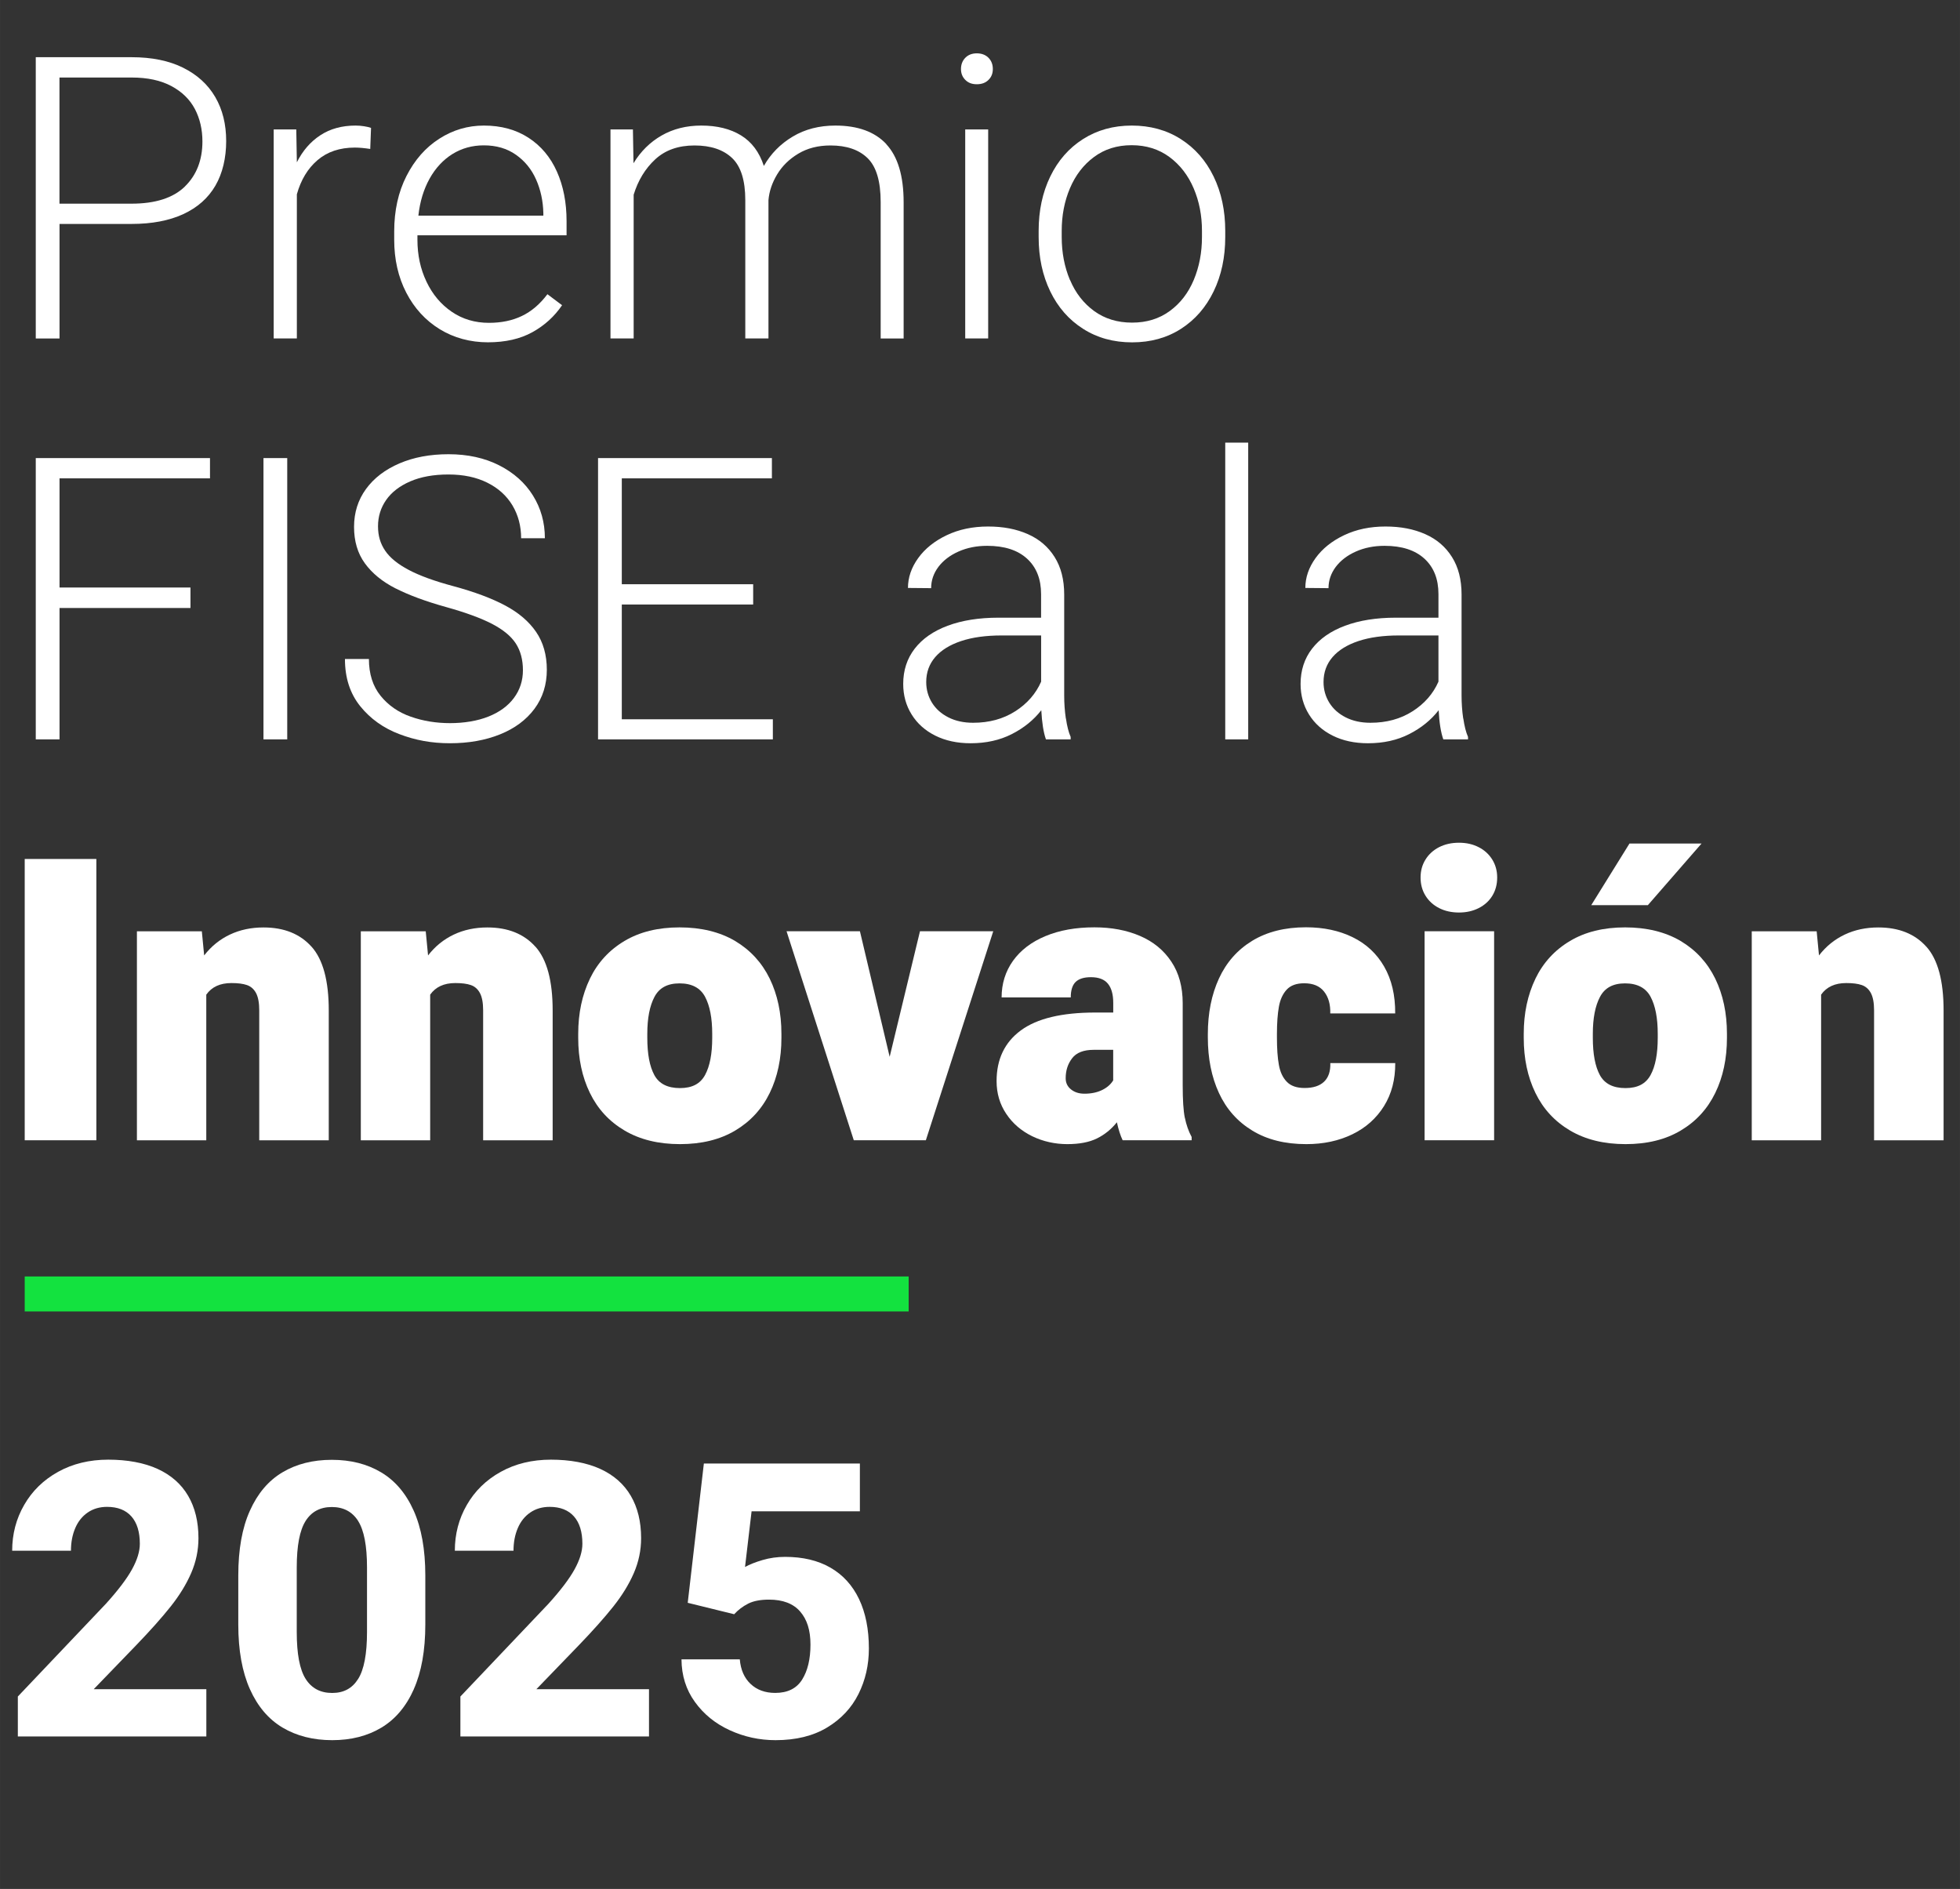<?xml version="1.0" encoding="UTF-8"?>
<svg id="Layer_1" xmlns="http://www.w3.org/2000/svg" width="130.7mm" height="125.94mm" viewBox="0 0 370.47 356.98">
  <rect x="0" y="0" width="370.47" height="356.98" fill="#333333" stroke="none"/>
  <defs>
    <style>
      .cls-1 {
        fill: #fff;
      }

      .cls-2 {
        fill: #13e23f;
      }
    </style>
  </defs>
  <g>
    <path class="cls-1" d="M34.61,12.8c2.68,1.33,4.7,3.18,6.08,5.55s2.06,5.14,2.06,8.31-.68,6.1-2.04,8.43c-1.36,2.34-3.38,4.13-6.06,5.37-2.68,1.24-5.94,1.86-9.78,1.86h-13.62v21.65h-4.49V10.81h18.11c3.82,0,7.07.66,9.75,1.99ZM34.94,35.25c2.21-2.15,3.32-5,3.32-8.52,0-2.26-.47-4.3-1.42-6.12-.95-1.81-2.43-3.26-4.44-4.34-2.01-1.08-4.52-1.62-7.54-1.62h-13.62v23.84h13.62c4.5,0,7.86-1.08,10.08-3.23Z"/>
    <path class="cls-1" d="M69.99,28.15c-1.12-.17-2.09-.26-2.92-.26-2.85,0-5.2.79-7.05,2.37-1.85,1.58-3.15,3.74-3.91,6.46v27.24h-4.38V24.46h4.27l.11,6.21c1.1-2.19,2.57-3.89,4.44-5.11,1.86-1.22,4.08-1.83,6.66-1.83.51,0,1.05.04,1.61.13.56.09,1,.19,1.31.31l-.15,3.98Z"/>
    <path class="cls-1" d="M78.9,44.47v.84c0,2.9.57,5.54,1.72,7.94,1.14,2.4,2.74,4.29,4.78,5.68,2.04,1.39,4.38,2.08,7.01,2.08,2.36,0,4.44-.43,6.24-1.3,1.8-.86,3.41-2.23,4.82-4.11l2.77,2.08c-1.44,2.12-3.3,3.82-5.6,5.09-2.3,1.28-5.11,1.92-8.42,1.92s-6.42-.83-9.11-2.48c-2.69-1.66-4.8-3.96-6.32-6.9-1.52-2.94-2.28-6.28-2.28-10v-1.57c0-3.94.77-7.44,2.32-10.48,1.55-3.04,3.61-5.39,6.21-7.05,2.59-1.66,5.4-2.48,8.42-2.48,3.26,0,6.07.77,8.43,2.3,2.36,1.53,4.15,3.66,5.37,6.39,1.22,2.73,1.83,5.85,1.83,9.38v2.67h-28.19ZM85.53,29.1c-1.76,1.1-3.21,2.65-4.33,4.66-1.12,2.01-1.83,4.34-2.12,6.99h23.62v-.47c-.05-2.29-.51-4.41-1.37-6.35-.86-1.95-2.14-3.51-3.82-4.69s-3.7-1.77-6.06-1.77c-2.19,0-4.17.55-5.93,1.64Z"/>
    <path class="cls-1" d="M167.51,27.24c2.19,2.34,3.29,6,3.29,10.99v25.74h-4.34v-25.78c0-3.92-.82-6.68-2.46-8.29-1.64-1.61-3.99-2.41-7.03-2.41-2.34,0-4.36.52-6.08,1.55-1.72,1.03-3.05,2.34-4,3.92-.95,1.58-1.5,3.2-1.64,4.86v26.14h-4.38v-26.14c0-3.72-.83-6.38-2.5-7.96-1.67-1.58-4.03-2.37-7.1-2.37s-5.54.88-7.43,2.63c-1.89,1.75-3.24,3.98-4.07,6.68v27.16h-4.38V24.46h4.24l.11,6.39c1.36-2.24,3.13-3.99,5.31-5.24,2.18-1.25,4.68-1.88,7.5-1.88,2.99,0,5.5.62,7.52,1.86,2.02,1.24,3.46,3.16,4.31,5.77,1.31-2.31,3.13-4.16,5.46-5.55,2.32-1.39,5.01-2.08,8.05-2.08,4.24,0,7.45,1.17,9.64,3.5Z"/>
    <path class="cls-1" d="M186.84,10.92c.55.56.82,1.27.82,2.12s-.27,1.52-.82,2.06c-.55.55-1.28.82-2.21.82s-1.62-.27-2.17-.82c-.55-.55-.82-1.23-.82-2.06s.27-1.56.82-2.12c.55-.56,1.27-.84,2.17-.84s1.66.28,2.21.84ZM182.44,63.97V24.46h4.34v39.5h-4.34Z"/>
    <path class="cls-1" d="M198.51,33.37c1.46-3.02,3.52-5.38,6.19-7.08,2.67-1.7,5.74-2.56,9.22-2.56s6.6.85,9.27,2.56c2.68,1.7,4.75,4.07,6.21,7.08,1.46,3.02,2.19,6.44,2.19,10.26v1.17c0,3.82-.73,7.24-2.19,10.26-1.46,3.02-3.52,5.38-6.17,7.08-2.65,1.7-5.73,2.56-9.24,2.56s-6.6-.85-9.27-2.56c-2.68-1.7-4.75-4.06-6.21-7.08-1.46-3.02-2.19-6.44-2.19-10.26v-1.17c0-3.82.73-7.24,2.19-10.26ZM202.25,52.9c1.03,2.46,2.56,4.42,4.56,5.88,2.01,1.46,4.4,2.19,7.17,2.19s5.12-.73,7.12-2.19c2-1.46,3.51-3.42,4.54-5.88s1.55-5.16,1.55-8.11v-1.17c0-2.9-.52-5.57-1.57-8.03-1.05-2.46-2.57-4.43-4.58-5.92-2.01-1.48-4.39-2.23-7.14-2.23s-5.12.74-7.12,2.23c-2,1.48-3.51,3.46-4.55,5.92s-1.55,5.14-1.55,8.03v1.17c0,2.95.52,5.65,1.55,8.11Z"/>
    <path class="cls-1" d="M11.25,90.4v20.63h24.75v3.87H11.25v24.83h-4.49v-53.16h32.93v3.83H11.25Z"/>
    <path class="cls-1" d="M49.8,139.73v-53.16h4.49v53.16h-4.49Z"/>
    <path class="cls-1" d="M74.77,111.2c-2.51-1.28-4.44-2.86-5.81-4.75s-2.04-4.18-2.04-6.88.75-5.09,2.26-7.16c1.51-2.07,3.62-3.68,6.33-4.84,2.71-1.16,5.8-1.73,9.26-1.73,3.63,0,6.82.7,9.58,2.1,2.76,1.4,4.89,3.3,6.39,5.71,1.5,2.41,2.25,5.1,2.25,8.07h-4.49c0-2.31-.55-4.38-1.64-6.21-1.1-1.83-2.68-3.26-4.75-4.29s-4.51-1.55-7.34-1.55-5.24.44-7.25,1.31c-2.01.88-3.52,2.05-4.54,3.52-1.02,1.47-1.53,3.12-1.53,4.95s.45,3.29,1.35,4.62c.9,1.33,2.38,2.54,4.45,3.63,2.07,1.1,4.88,2.12,8.43,3.07,3.97,1.07,7.23,2.29,9.79,3.65,2.56,1.36,4.51,3.03,5.86,5,1.35,1.97,2.03,4.36,2.03,7.16s-.78,5.28-2.34,7.38c-1.56,2.09-3.72,3.7-6.5,4.82s-5.93,1.68-9.46,1.68-6.55-.57-9.57-1.72c-3.02-1.14-5.49-2.91-7.41-5.29-1.92-2.39-2.88-5.35-2.88-8.91h4.53c0,2.82.74,5.14,2.21,6.96,1.47,1.81,3.37,3.13,5.7,3.94,2.32.82,4.8,1.22,7.43,1.22s5.17-.41,7.25-1.24c2.08-.83,3.69-2,4.82-3.52,1.13-1.52,1.7-3.27,1.7-5.24s-.45-3.68-1.35-5.06c-.9-1.38-2.39-2.6-4.47-3.69-2.08-1.08-4.98-2.15-8.71-3.19-3.85-1.07-7.02-2.25-9.53-3.52Z"/>
    <path class="cls-1" d="M146.08,135.93v3.8h-33.04v-53.16h32.86v3.83h-28.37v20.01h24.83v3.83h-24.83v21.69h28.55Z"/>
    <path class="cls-1" d="M201.48,135.79c.21,1.44.5,2.59.89,3.47v.47h-4.67c-.46-1.29-.75-3.13-.88-5.51-1.44,1.85-3.29,3.35-5.57,4.51-2.28,1.16-4.87,1.73-7.79,1.73-2.53,0-4.76-.48-6.68-1.44s-3.41-2.29-4.47-4c-1.06-1.7-1.59-3.63-1.59-5.77,0-2.56.72-4.78,2.17-6.66s3.53-3.33,6.24-4.34c2.71-1.01,5.91-1.52,9.58-1.52h8.07v-4.45c0-2.85-.88-5.08-2.65-6.7-1.77-1.62-4.28-2.43-7.54-2.43-2,0-3.8.36-5.42,1.08-1.62.72-2.88,1.69-3.8,2.9-.91,1.22-1.37,2.56-1.37,4.02l-4.38-.04c0-1.97.64-3.85,1.93-5.64s3.09-3.23,5.4-4.33,4.92-1.64,7.81-1.64,5.35.48,7.52,1.44c2.17.96,3.85,2.4,5.06,4.33,1.21,1.92,1.81,4.28,1.81,7.08v19.09c0,1.46.1,2.91.31,4.34ZM191.9,134.42c2.26-1.45,3.89-3.32,4.89-5.6v-8.73h-7.48c-2.97,0-5.52.35-7.65,1.06-2.13.71-3.76,1.72-4.89,3.03s-1.7,2.88-1.7,4.71c0,1.44.37,2.74,1.09,3.91.73,1.17,1.76,2.09,3.1,2.77,1.34.68,2.9,1.02,4.67,1.02,3.04,0,5.7-.72,7.96-2.17Z"/>
    <path class="cls-1" d="M231.59,139.73v-56.08h4.34v56.08h-4.34Z"/>
    <path class="cls-1" d="M276.59,135.79c.21,1.44.5,2.59.89,3.47v.47h-4.67c-.46-1.29-.76-3.13-.88-5.51-1.44,1.85-3.29,3.35-5.57,4.51-2.28,1.16-4.87,1.73-7.79,1.73-2.53,0-4.76-.48-6.68-1.44s-3.41-2.29-4.47-4c-1.06-1.7-1.59-3.63-1.59-5.77,0-2.56.72-4.78,2.17-6.66s3.53-3.33,6.24-4.34c2.71-1.01,5.91-1.52,9.58-1.52h8.07v-4.45c0-2.85-.88-5.08-2.65-6.7-1.77-1.62-4.28-2.43-7.54-2.43-2,0-3.8.36-5.42,1.08-1.62.72-2.88,1.69-3.8,2.9-.91,1.22-1.37,2.56-1.37,4.02l-4.38-.04c0-1.97.64-3.85,1.93-5.64s3.09-3.23,5.4-4.33,4.92-1.64,7.81-1.64,5.35.48,7.52,1.44c2.17.96,3.85,2.4,5.06,4.33,1.21,1.92,1.81,4.28,1.81,7.08v19.09c0,1.46.1,2.91.31,4.34ZM267,134.42c2.26-1.45,3.89-3.32,4.89-5.6v-8.73h-7.48c-2.97,0-5.52.35-7.65,1.06-2.13.71-3.76,1.72-4.89,3.03s-1.7,2.88-1.7,4.71c0,1.44.37,2.74,1.09,3.91.73,1.17,1.76,2.09,3.1,2.77,1.34.68,2.9,1.02,4.67,1.02,3.04,0,5.7-.72,7.96-2.17Z"/>
    <path class="cls-1" d="M4.67,215.49v-53.16h13.54v53.16H4.67Z"/>
    <path class="cls-1" d="M58.89,178.91c2.17,2.43,3.25,6.45,3.25,12.05v24.54h-13.14v-24.57c0-1.41-.2-2.49-.6-3.25-.4-.75-.97-1.26-1.72-1.52-.74-.26-1.72-.38-2.94-.38-2.14,0-3.72.73-4.75,2.19v27.53h-13.11v-39.5h12.27l.44,4.56c1.34-1.73,2.96-3.04,4.86-3.94,1.9-.9,4.02-1.35,6.35-1.35,3.89,0,6.92,1.22,9.09,3.65Z"/>
    <path class="cls-1" d="M101.21,178.91c2.17,2.43,3.25,6.45,3.25,12.05v24.54h-13.14v-24.57c0-1.41-.2-2.49-.6-3.25-.4-.75-.97-1.26-1.72-1.52-.74-.26-1.72-.38-2.94-.38-2.14,0-3.72.73-4.75,2.19v27.53h-13.11v-39.5h12.27l.44,4.56c1.34-1.73,2.96-3.04,4.86-3.94,1.9-.9,4.02-1.35,6.35-1.35,3.89,0,6.92,1.22,9.09,3.65Z"/>
    <path class="cls-1" d="M111.49,184.97c1.47-3.04,3.65-5.42,6.54-7.14,2.88-1.72,6.36-2.57,10.42-2.57s7.61.86,10.5,2.57c2.88,1.72,5.06,4.09,6.54,7.12,1.47,3.03,2.21,6.5,2.21,10.42v.77c0,3.92-.74,7.39-2.21,10.41-1.47,3.02-3.65,5.39-6.52,7.1s-6.35,2.57-10.44,2.57-7.58-.86-10.48-2.57-5.08-4.08-6.55-7.1c-1.47-3.02-2.21-6.49-2.21-10.41v-.77c0-3.89.74-7.36,2.21-10.41ZM123.68,203.17c.89,1.64,2.5,2.46,4.84,2.46s3.85-.83,4.75-2.48c.9-1.66,1.35-3.99,1.35-7.01v-.77c0-2.97-.45-5.3-1.35-6.99-.9-1.69-2.51-2.54-4.82-2.54s-3.85.85-4.75,2.56c-.9,1.7-1.35,4.03-1.35,6.97v.77c0,3.04.44,5.39,1.33,7.03Z"/>
    <path class="cls-1" d="M187.74,175.99l-12.74,39.5h-13.62l-12.71-39.5h13.87l5.62,23.73,5.73-23.73h13.84Z"/>
    <path class="cls-1" d="M223.96,211.24c.27,1.33.69,2.54,1.28,3.63v.62h-13.04c-.41-.85-.78-1.98-1.09-3.4-1.05,1.31-2.3,2.33-3.76,3.05-1.46.72-3.33,1.08-5.62,1.08s-4.6-.5-6.64-1.5c-2.04-1-3.68-2.4-4.89-4.22-1.22-1.81-1.83-3.88-1.83-6.19,0-4.14,1.53-7.33,4.58-9.58,3.05-2.25,7.75-3.38,14.07-3.38h3.4v-1.83c0-1.58-.33-2.79-1-3.61-.67-.83-1.75-1.24-3.23-1.24-1.29,0-2.25.3-2.87.89-.62.6-.93,1.58-.93,2.94h-13.07c0-2.6.72-4.91,2.15-6.92,1.44-2.01,3.48-3.57,6.13-4.67,2.65-1.11,5.74-1.66,9.27-1.66,3.21,0,6.08.54,8.6,1.62,2.52,1.08,4.5,2.7,5.93,4.86,1.44,2.15,2.15,4.78,2.15,7.87v15.52c0,2.75.13,4.79.4,6.12ZM208.35,205.98c.94-.47,1.62-1.08,2.06-1.81v-5.77h-3.69c-1.9,0-3.26.53-4.07,1.59-.82,1.06-1.22,2.32-1.22,3.78,0,.88.34,1.58,1.02,2.12.68.54,1.52.8,2.52.8,1.31,0,2.44-.24,3.38-.71Z"/>
    <path class="cls-1" d="M263.72,200.92c.02,3.09-.68,5.79-2.12,8.11-1.44,2.31-3.43,4.09-5.99,5.33s-5.45,1.86-8.69,1.86c-4.02,0-7.42-.85-10.22-2.56-2.8-1.7-4.9-4.07-6.3-7.1-1.4-3.03-2.1-6.53-2.1-10.5v-.62c0-3.97.7-7.47,2.1-10.52,1.4-3.04,3.49-5.42,6.28-7.12,2.79-1.7,6.18-2.56,10.17-2.56,3.33,0,6.28.63,8.83,1.88,2.56,1.25,4.54,3.1,5.95,5.55,1.41,2.45,2.11,5.4,2.08,8.85h-12.27c.05-1.7-.34-3.08-1.17-4.13-.83-1.05-2.08-1.57-3.76-1.57-1.46,0-2.56.4-3.3,1.2-.74.8-1.24,1.88-1.48,3.23-.24,1.35-.37,3.07-.37,5.17v.62c0,2.14.12,3.88.37,5.22.24,1.34.74,2.4,1.5,3.18.75.78,1.87,1.17,3.36,1.17,1.63,0,2.86-.4,3.69-1.2.83-.8,1.22-1.97,1.17-3.51h12.27Z"/>
    <path class="cls-1" d="M279.49,160.1c1.1.56,1.95,1.34,2.57,2.34.62,1,.93,2.13.93,3.4s-.3,2.43-.91,3.43c-.61,1-1.47,1.78-2.57,2.34-1.11.56-2.35.84-3.74.84s-2.67-.28-3.76-.84c-1.1-.56-1.95-1.34-2.57-2.34-.62-1-.93-2.14-.93-3.43s.31-2.4.93-3.4c.62-1,1.48-1.78,2.57-2.34,1.1-.56,2.35-.84,3.76-.84s2.63.28,3.72.84ZM269.27,215.49v-39.5h13.14v39.5h-13.14Z"/>
    <path class="cls-1" d="M290.21,184.97c1.47-3.04,3.65-5.42,6.54-7.14,2.88-1.72,6.36-2.57,10.42-2.57s7.61.86,10.5,2.57c2.88,1.72,5.06,4.09,6.54,7.12,1.47,3.03,2.21,6.5,2.21,10.42v.77c0,3.92-.74,7.39-2.21,10.41-1.47,3.02-3.64,5.39-6.52,7.1-2.87,1.72-6.35,2.57-10.44,2.57s-7.58-.86-10.48-2.57-5.08-4.08-6.55-7.1c-1.47-3.02-2.21-6.49-2.21-10.41v-.77c0-3.89.74-7.36,2.21-10.41ZM321.62,159.41l-10.15,11.65h-10.7l7.23-11.65h13.62ZM302.4,203.17c.89,1.64,2.5,2.46,4.84,2.46s3.85-.83,4.75-2.48,1.35-3.99,1.35-7.01v-.77c0-2.97-.45-5.3-1.35-6.99-.9-1.69-2.51-2.54-4.82-2.54s-3.85.85-4.75,2.56c-.9,1.7-1.35,4.03-1.35,6.97v.77c0,3.04.44,5.39,1.33,7.03Z"/>
    <path class="cls-1" d="M364.12,178.91c2.17,2.43,3.25,6.45,3.25,12.05v24.54h-13.14v-24.57c0-1.41-.2-2.49-.6-3.25-.4-.75-.97-1.26-1.72-1.52-.74-.26-1.72-.38-2.94-.38-2.14,0-3.72.73-4.75,2.19v27.53h-13.11v-39.5h12.27l.44,4.56c1.34-1.73,2.96-3.04,4.86-3.94,1.9-.9,4.02-1.35,6.35-1.35,3.89,0,6.92,1.22,9.09,3.65Z"/>
  </g>
  <rect class="cls-2" x="4.67" y="241.23" width="167.08" height="6.61"/>
  <g>
    <path class="cls-1" d="M3.37,328.15v-7.54l16.65-17.53c2.29-2.53,3.93-4.69,4.92-6.48.99-1.79,1.49-3.41,1.49-4.85,0-2.24-.53-3.97-1.59-5.17s-2.6-1.81-4.6-1.81c-1.39,0-2.61.35-3.65,1.06-1.04.71-1.83,1.69-2.37,2.96-.54,1.26-.81,2.69-.81,4.27H2.3c0-3.14.75-6.03,2.27-8.66,1.51-2.63,3.65-4.72,6.41-6.25,2.76-1.53,5.93-2.3,9.49-2.3s6.77.58,9.32,1.75,4.47,2.86,5.77,5.08c1.3,2.22,1.95,4.89,1.95,8,0,2.29-.46,4.49-1.38,6.61s-2.21,4.22-3.88,6.32c-1.67,2.1-3.86,4.56-6.57,7.37l-7.97,8.25h21.29v8.93H3.37Z"/>
    <path class="cls-1" d="M78.22,319.23c-1.45,3.26-3.5,5.68-6.13,7.26-2.63,1.58-5.73,2.37-9.3,2.37s-6.71-.79-9.37-2.37c-2.66-1.58-4.72-4-6.18-7.26-1.46-3.26-2.2-7.33-2.2-12.22v-9.28c0-4.91.73-9,2.2-12.25,1.46-3.26,3.51-5.67,6.15-7.24s5.74-2.36,9.33-2.36,6.67.79,9.31,2.36,4.7,3.98,6.16,7.24c1.46,3.26,2.2,7.34,2.2,12.25v9.28c0,4.89-.73,8.96-2.18,12.22ZM67.7,287.44c-1.12-1.76-2.78-2.64-4.98-2.64s-3.85.88-4.96,2.64c-1.11,1.76-1.67,4.68-1.67,8.77v12.22c0,4.13.56,7.08,1.68,8.85,1.12,1.77,2.79,2.66,5.01,2.66s3.81-.89,4.92-2.66c1.11-1.77,1.67-4.72,1.67-8.85v-12.22c0-4.08-.56-7.01-1.68-8.77Z"/>
    <path class="cls-1" d="M87.02,328.15v-7.54l16.65-17.53c2.29-2.53,3.93-4.69,4.92-6.48.99-1.79,1.49-3.41,1.49-4.85,0-2.24-.53-3.97-1.59-5.17s-2.6-1.81-4.6-1.81c-1.39,0-2.61.35-3.65,1.06-1.04.71-1.83,1.69-2.37,2.96-.54,1.26-.81,2.69-.81,4.27h-11.09c0-3.14.75-6.03,2.27-8.66,1.51-2.63,3.65-4.72,6.41-6.25,2.76-1.53,5.93-2.3,9.49-2.3s6.77.58,9.32,1.75,4.47,2.86,5.77,5.08c1.3,2.22,1.95,4.89,1.95,8,0,2.29-.46,4.49-1.38,6.61s-2.21,4.22-3.88,6.32c-1.67,2.1-3.86,4.56-6.57,7.37l-7.97,8.25h21.29v8.93h-35.63Z"/>
    <path class="cls-1" d="M133.03,276.58h29.5v9.03h-20.47l-1.24,10.52c.85-.47,1.95-.91,3.31-1.31,1.36-.4,2.78-.6,4.27-.6,3.35,0,6.21.68,8.57,2.04,2.36,1.36,4.16,3.34,5.4,5.93,1.24,2.6,1.86,5.71,1.86,9.35,0,3.12-.66,5.99-1.97,8.61s-3.29,4.73-5.93,6.32-5.89,2.39-9.74,2.39c-3.05,0-5.93-.63-8.66-1.88-2.73-1.25-4.92-3.03-6.59-5.35-1.67-2.31-2.51-4.99-2.53-8.04h11.02c.17,1.96.84,3.51,2.04,4.64,1.19,1.13,2.75,1.7,4.66,1.7,2.34,0,4.03-.84,5.08-2.51s1.58-3.88,1.58-6.62-.65-4.75-1.95-6.25c-1.3-1.5-3.26-2.25-5.88-2.25-1.63,0-2.95.25-3.95.76-1,.51-1.88,1.17-2.64,2l-8.78-2.16,3.05-26.32Z"/>
  </g>
</svg>